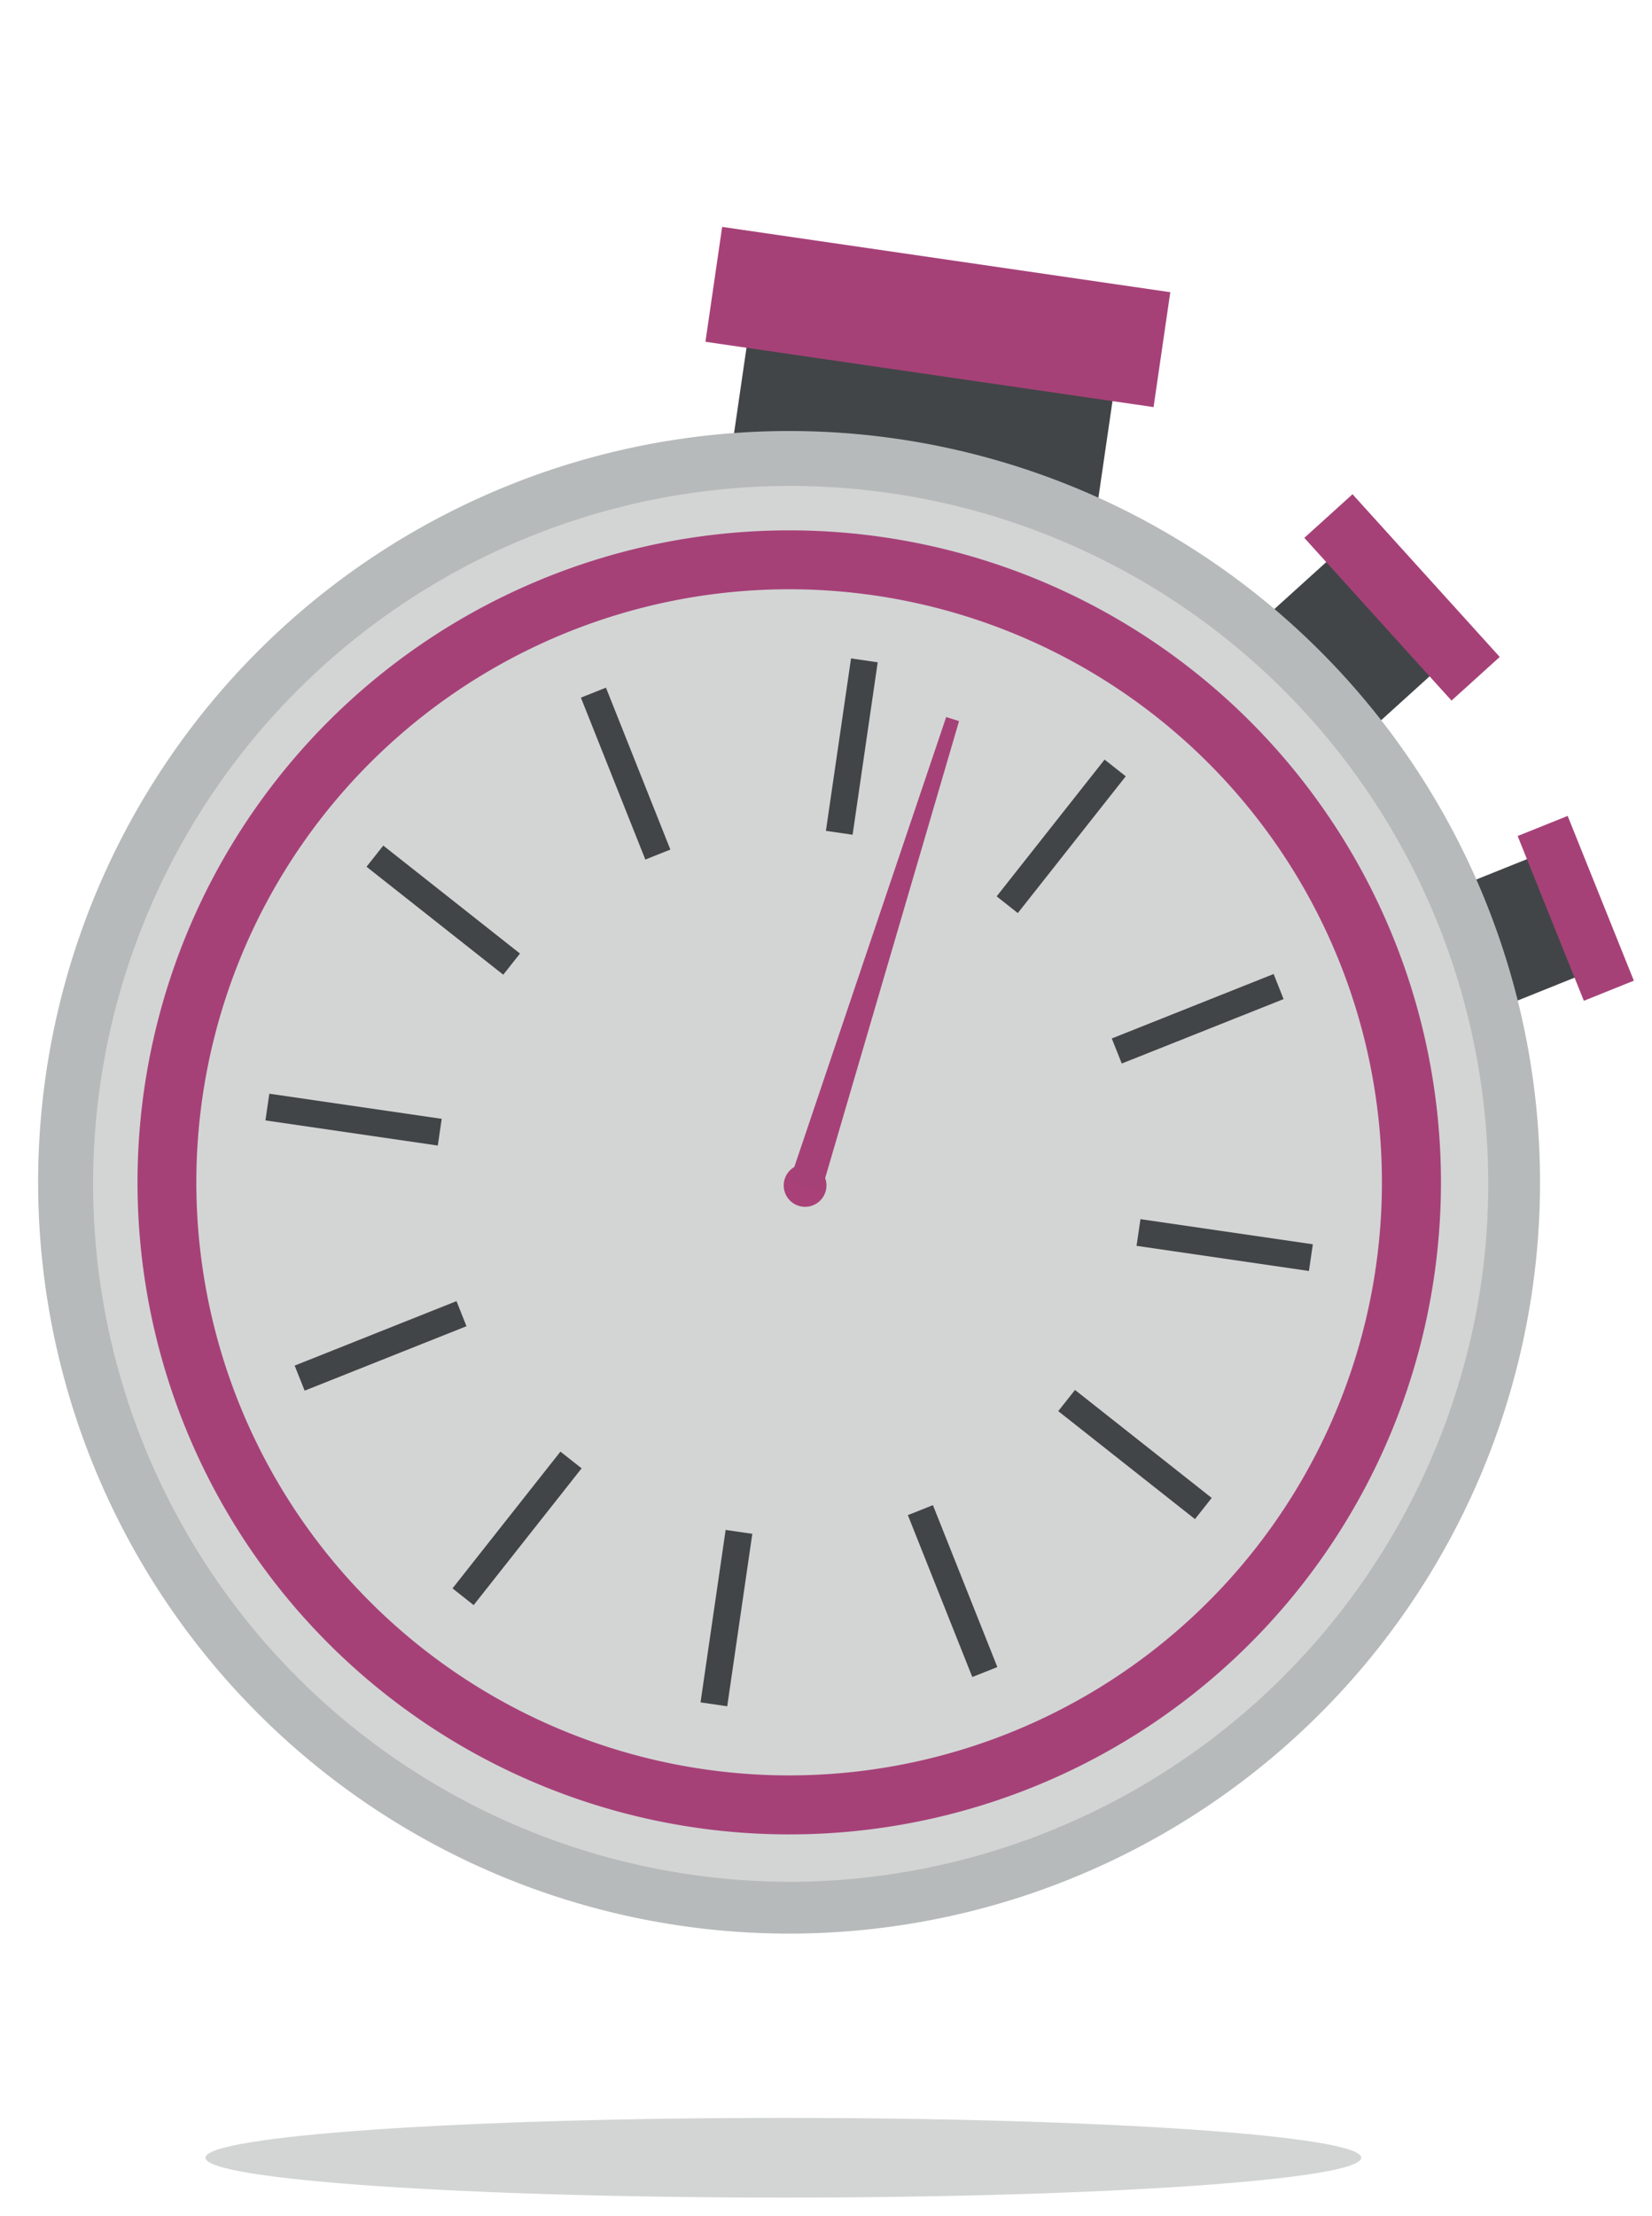 <svg viewBox="0 0 91 122" xmlns="http://www.w3.org/2000/svg"><path d="m74.984 118.805c0 1.213-14.252 2.195-31.833 2.195s-31.833-.982-31.833-2.195 14.253-2.194 31.833-2.194 31.833.982 31.833 2.194" fill="#d3d5d4"/><path d="m82.595 55.493-2.624-6.525 5.51-2.214 2.623 6.525" fill="#424547"/><path d="m87.247 55.103-3.647-9.072 2.754-1.107 3.646 9.072" fill="#a64178"/><path d="m75.475 40.202-5.693-6.29 5.311-4.806 5.691 6.29" fill="#424547"/><path d="m79.957 38.574-8.109-8.96 2.655-2.402 8.109 8.959" fill="#a64178"/><path d="m59.979 31.019-20.16-2.937 1.842-12.651 20.162 2.937" fill="#424547"/><path d="m84.4 71.064a41.366 41.366 0 1 1 -34.97-46.9 41.365 41.365 0 0 1 34.97 46.9" fill="#b7baba"/><path d="m43.605 103.615a38.9 38.9 0 0 1 -5.591-.406 38.428 38.428 0 0 1 5.486-76.454 39.026 39.026 0 0 1 5.59.406 38.427 38.427 0 0 1 32.488 43.565 38.607 38.607 0 0 1 -37.973 32.889" fill="#d3d5d4"/><path d="m63.544 22.415-24.685-3.596.921-6.326 24.685 3.596" fill="#a64178"/><path d="m79 70.277a35.9 35.9 0 1 1 -30.351-40.7 35.9 35.9 0 0 1 30.351 40.7" fill="#a64178"/><path d="m75.782 69.808a32.654 32.654 0 1 1 -27.6-37.021 32.656 32.656 0 0 1 27.6 37.021" fill="#d3d5d4"/><g fill="#424547"><path d="m46.965 45.961-1.47-.214 1.384-9.495 1.469.214"/><path d="m35.548 47.327-3.549-8.915 1.38-.549 3.548 8.914"/><path d="m27.722 53.668-7.532-5.945.922-1.166 7.531 5.945"/><path d="m24.116 63.074-9.495-1.384.215-1.471 9.495 1.384"/><path d="m16.781 76.57-.55-1.38 8.915-3.55.55 1.381"/><path d="m26.091 88.377-1.165-.921 5.945-7.53 1.167.92"/><path d="m40.059 93.948-1.47-.215 1.382-9.495 1.47.214"/><path d="m53.559 92.337-3.55-8.914 1.381-.55 3.548 8.915"/><path d="m65.825 83.643-7.532-5.946.923-1.166 7.53 5.945"/><path d="m72.102 69.98-9.495-1.384.215-1.469 9.495 1.383"/><path d="m61.792 58.558-.55-1.38 8.915-3.549.549 1.381"/><path d="m56.066 50.274-1.166-.921 5.946-7.53 1.166.92"/></g><path d="m45.513 65.441a1.177 1.177 0 1 1 -.995-1.336 1.177 1.177 0 0 1 .995 1.336" fill="#a94178"/><path d="m52.829 39.704-7.604 25.941-1.754-.552 8.649-25.613" fill="#a64178"/></svg>